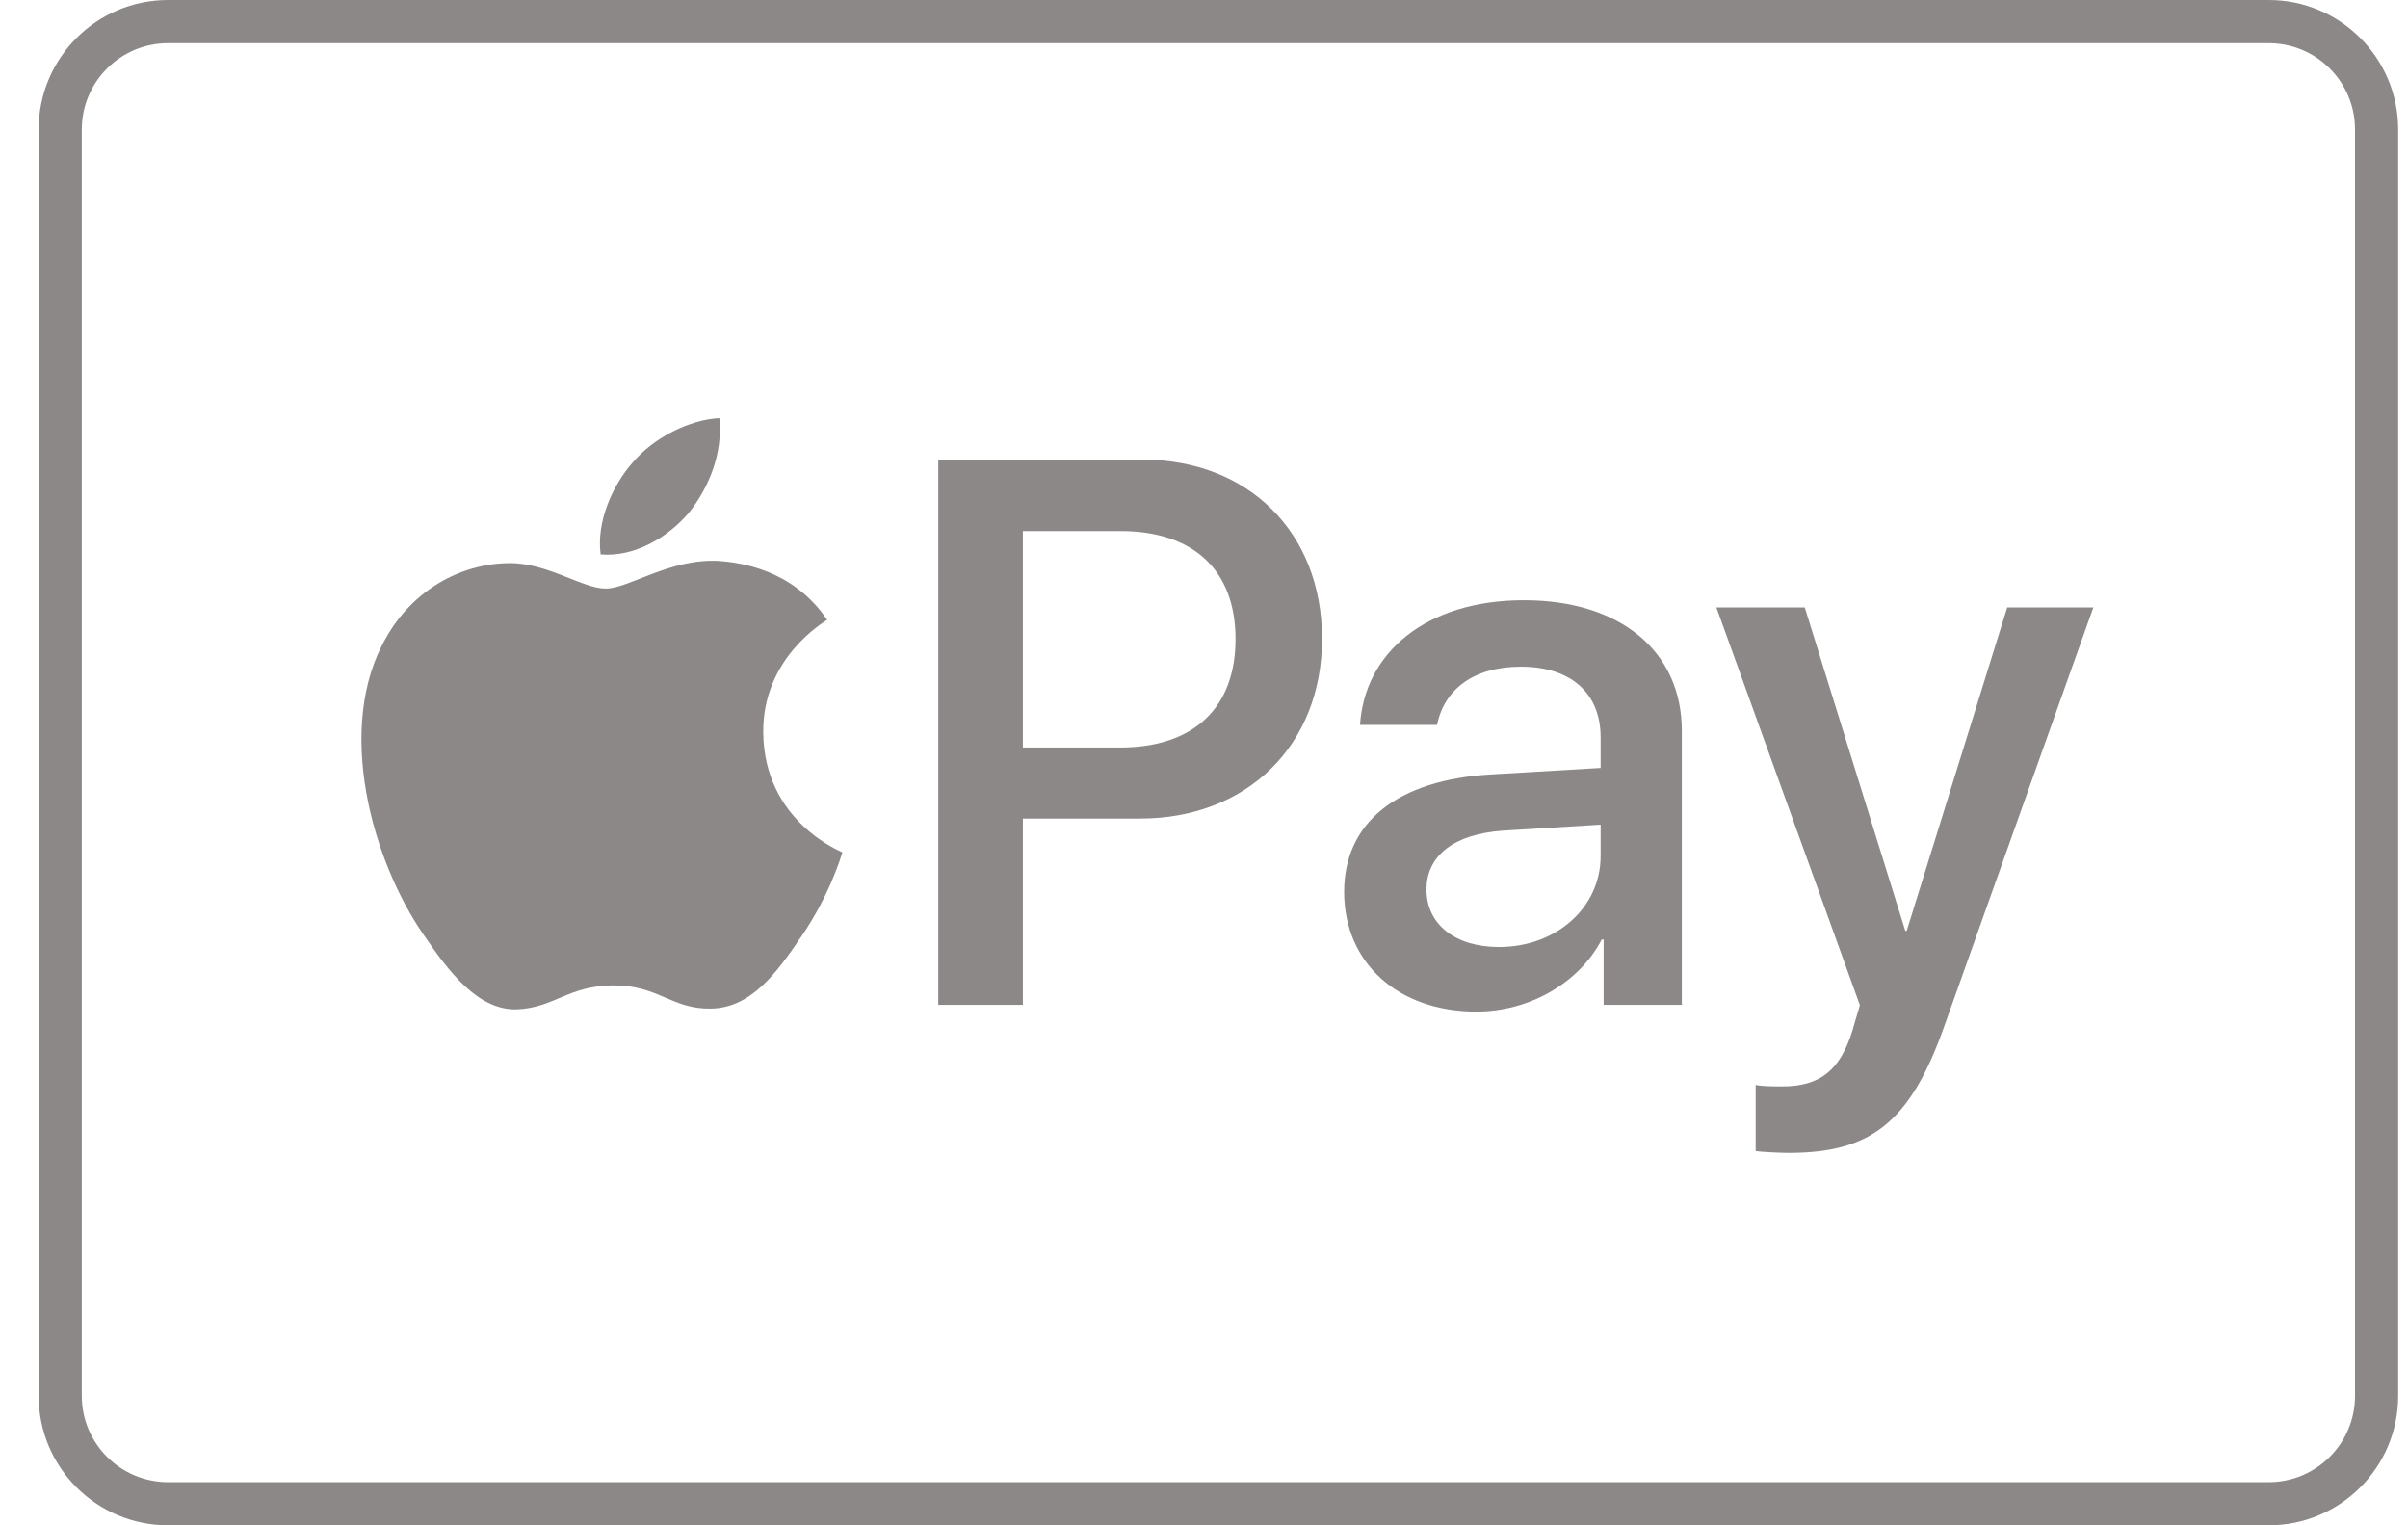 <svg width="60" height="38" viewBox="0 0 60 38" fill="none" xmlns="http://www.w3.org/2000/svg">
<g id="Group 120">
<g id="Group 119">
<g id="Group">
<g id="Group_2">
<path id="Vector" d="M17.162 12.777C17.67 12.141 18.014 11.288 17.924 10.416C17.18 10.453 16.272 10.907 15.747 11.543C15.275 12.087 14.857 12.976 14.966 13.812C15.801 13.884 16.635 13.395 17.162 12.777Z" fill="#8B8887"/>
<path id="Vector_2" d="M17.914 13.975C16.701 13.903 15.671 14.663 15.092 14.663C14.512 14.663 13.626 14.011 12.667 14.029C11.418 14.047 10.26 14.753 9.627 15.875C8.324 18.121 9.283 21.451 10.55 23.28C11.165 24.185 11.907 25.181 12.884 25.145C13.807 25.109 14.169 24.548 15.291 24.548C16.412 24.548 16.738 25.145 17.715 25.127C18.728 25.109 19.362 24.222 19.977 23.317C20.683 22.285 20.972 21.289 20.99 21.235C20.972 21.216 19.036 20.474 19.018 18.247C19 16.383 20.538 15.496 20.61 15.441C19.742 14.156 18.384 14.011 17.914 13.975Z" fill="#8B8887"/>
</g>
<g id="Group_3">
<path id="Vector_3" d="M28.471 11.451C31.106 11.451 32.941 13.268 32.941 15.913C32.941 18.567 31.069 20.393 28.405 20.393H25.487V25.033H23.379V11.451L28.471 11.451ZM25.487 18.623H27.906C29.741 18.623 30.786 17.635 30.786 15.922C30.786 14.209 29.741 13.23 27.916 13.23H25.487V18.623Z" fill="#8B8887"/>
<path id="Vector_4" d="M33.492 22.219C33.492 20.487 34.819 19.423 37.172 19.292L39.883 19.132V18.369C39.883 17.268 39.139 16.609 37.897 16.609C36.72 16.609 35.986 17.174 35.807 18.059H33.888C34 16.27 35.525 14.953 37.972 14.953C40.372 14.953 41.906 16.223 41.906 18.209V25.033H39.958V23.405H39.911C39.337 24.506 38.085 25.202 36.786 25.202C34.847 25.202 33.492 23.997 33.492 22.219ZM39.883 21.325V20.544L37.445 20.694C36.231 20.779 35.544 21.315 35.544 22.162C35.544 23.028 36.259 23.593 37.351 23.593C38.772 23.593 39.883 22.614 39.883 21.325Z" fill="#8B8887"/>
<path id="Vector_5" d="M43.746 28.675V27.028C43.896 27.066 44.235 27.066 44.404 27.066C45.345 27.066 45.854 26.671 46.164 25.654C46.164 25.635 46.343 25.052 46.343 25.042L42.767 15.132H44.969L47.473 23.188H47.51L50.014 15.132H52.16L48.451 25.55C47.604 27.951 46.626 28.722 44.574 28.722C44.404 28.722 43.896 28.703 43.746 28.675Z" fill="#8B8887"/>
</g>
</g>
<path id="Rectangle 862 (Stroke)" fill-rule="evenodd" clip-rule="evenodd" d="M56.529 1.075H4.189C3.001 1.075 2.038 2.038 2.038 3.226V34.774C2.038 35.962 3.001 36.925 4.189 36.925H56.529C57.717 36.925 58.68 35.962 58.68 34.774V3.226C58.68 2.038 57.717 1.075 56.529 1.075ZM4.189 0C2.407 0 0.963 1.445 0.963 3.226V34.774C0.963 36.556 2.407 38 4.189 38H56.529C58.311 38 59.755 36.556 59.755 34.774V3.226C59.755 1.445 58.311 0 56.529 0H4.189Z" fill="#8B8887"/>
</g>
</g>
</svg>
